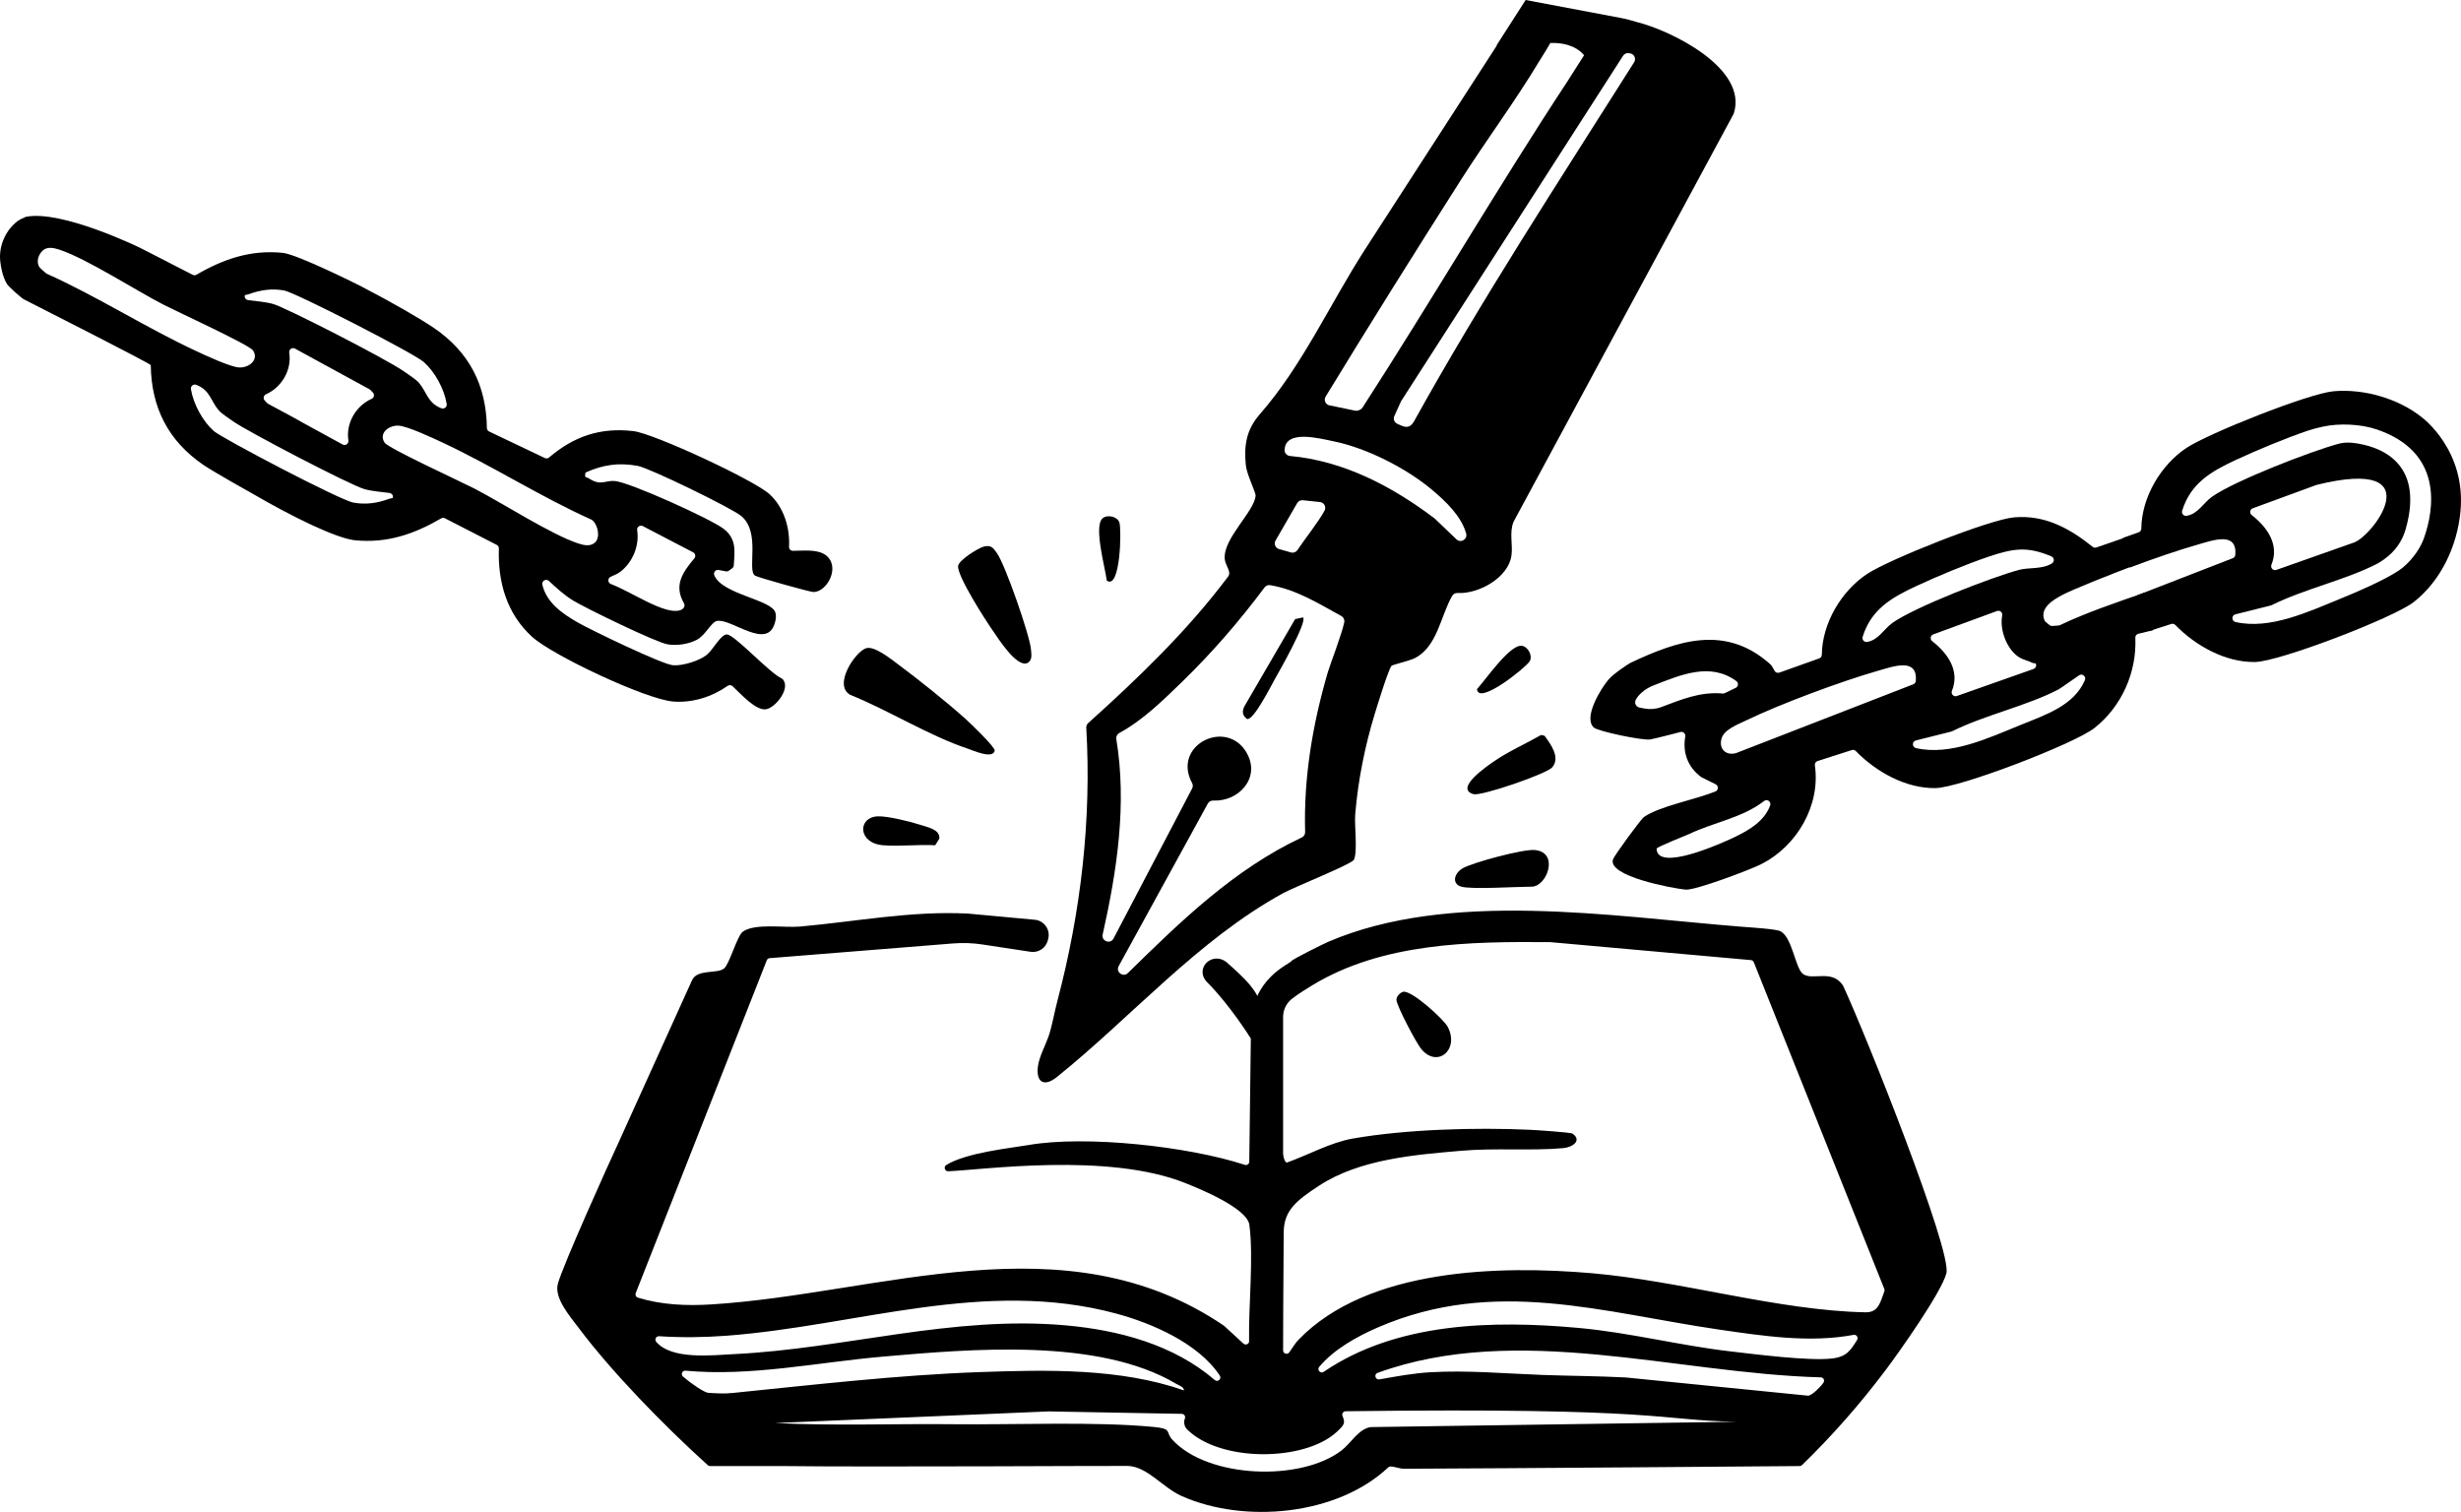 <?xml version="1.0" encoding="UTF-8"?><svg id="Layer_4" xmlns="http://www.w3.org/2000/svg" width="944.385" height="580.201" viewBox="0 0 944.385 580.201"><path d="M823.42,227.276c-11.312,3.919-22.741,7.769-32.908,12.612-.163.078-.337.124-.517.138l-2.439.191c-.392.031-.78-.093-1.082-.344l-1.486-1.238c-.177-.148-.328-.335-.419-.547-2.068-4.775,3.455-8.002,6.985-9.851,3.742-1.961,16.938-7.304,29.938-12.189-.446-2.469-.919-4.955-1.446-7.459-.294-1.178-.683-2.352-1.125-3.505l-14.459,5.006c-.489.169-1.029.072-1.433-.251-8.828-7.073-18.343-12.355-30.182-11.302-9.55.85-47.947,16.157-56.315,21.676-9.902,6.531-17.3,18.954-17.426,31.023-.007.639-.395,1.209-.996,1.424l-15.317,5.456c-.695.247-1.468-.04-1.823-.687-.46-.84-1.019-1.975-1.681-2.566-17.181-15.328-35.495-9.061-53.69-.46-.59.279-6.429,4.097-8.377,6.404-2.96,3.506-9.714,14.477-5.663,18.35,1.564,1.495,18.77,5.068,21.676,4.606,1.696-.27,11.676-2.87,11.676-2.87,1.059-.22,1.968.709,1.783,1.775-1.043,6.002.889,11.667,6.076,15.49l.252.153,5.354,2.668c1.171.583,1.093,2.27-.123,2.754-8.384,3.334-21.269,5.58-27.405,9.797-1.209.831-11.26,14.629-11.844,16.164-2.461,6.48,22.616,11.199,27.819,11.702,3.662.354,24.793-7.619,29.089-9.801,13.717-6.969,22.724-22.595,20.527-37.87-.106-.738.314-1.447,1.024-1.675l13.151-4.214c.544-.174,1.133-.022,1.532.387,7.789,7.972,19.094,14.346,30.53,14.217,9.359-.106,53.34-17.008,61.026-23.054,10.426-8.203,16.308-21.371,15.701-34.625-.033-.727.437-1.378,1.144-1.548l5.657-1.365c-1.08-4.785-1.948-9.642-2.785-14.572ZM714.771,244.412c3.203-10.425,10.889-15.004,20.488-19.469,8.147-3.789,19.253-8.408,27.721-11.278,9.742-3.302,15.081-4.028,24.216-.149,1.08.458,1.265,1.959.296,2.619-3.508,2.385-9.065,1.594-12.528,2.513-10.617,2.818-40.147,14.305-48.674,20.326-3.357,2.371-5.4,6.625-9.79,7.365-1.114.188-2.061-.846-1.729-1.927ZM741.459,246.038c-.926-.723-.685-2.186.418-2.59l24.46-8.969c1.103-.405,2.206.549,1.991,1.704-.996,5.373,1.516,11.991,5.386,15.237,2.081,1.745,4.075,1.883,6.089,2.898.892.45,1.603-.217,1.55,1.079-.025.6-.436,1.117-1.002,1.317l-29.425,10.38c-1.234.435-2.375-.795-1.883-2.006,3.048-7.49-1.355-14.185-7.584-19.05ZM631.001,271.889l-1.857-.352c-1.342-.255-2.054-1.719-1.454-2.945.579-1.184,1.499-2.141,2.526-3.014,1.281-1.089,2.745-1.94,4.312-2.55,10.646-4.147,21.75-8.945,31.755-1.678.937.681.841,2.103-.202,2.608l-4.22,2.043c-.241.117-.511.163-.777.139-8.773-.775-15.959,2.361-23.614,5.21-2.065.769-4.304.95-6.469.539ZM679.275,309.112c-2.203,5.945-7.863,9.366-13.692,12.156-5.145,2.463-29.738,13.457-29.883,4.387-.009-.586,11.894-5.312,12.422-5.565,9.501-4.553,20.514-6.219,28.824-12.704,1.196-.933,2.855.304,2.328,1.726ZM666.225,288.993c-3.944,1.129-6.744-1.658-5.599-5.602,1.002-3.45,6.177-5.355,9.243-6.838,13.299-6.432,36.59-15.083,50.84-19.16,5.965-1.706,15.194-5.122,14.468,3.899-.047.581-.419,1.092-.962,1.302l-67.99,26.398ZM800.057,261.02c-4.212,9.791-15.204,13.332-24.581,17.14-12.235,4.968-26.973,11.96-40.219,8.928-1.559-.357-1.608-2.549-.058-2.939l13.65-3.431c.099-.025.194-.06.285-.105,12.586-6.249,28.552-9.683,40.767-16.029,1.026-.533,4.992-3.485,7.949-5.443,1.254-.83,2.801.497,2.207,1.878Z"/><path d="M332.433,248.734c3.136-.868,9.075,3.884,11.759,5.875,8.078,5.994,19.1,14.777,26.534,21.466,1.669,1.502,11.261,10.715,10.982,11.998-.733,3.367-8.355-.11-10.241-.738-15.017-5.001-30.426-14.738-45.276-20.725-6.575-3.829,2.145-16.741,6.242-17.875Z"/><path d="M377.468,209.768c2.853-.737,3.633.448,5.089,2.477,3.143,4.38,12.612,31.495,13.073,36.974.165,1.96.644,4.274-1.535,5.297-4.185,1.38-10.893-9.308-13.192-12.618-2.809-4.043-13.744-21.016-13.224-24.754.315-2.259,7.772-6.855,9.789-7.376Z"/><path d="M560.767,340.256c-3.751-1.061-2.884-5.242.8-7.2,4.13-2.195,22.702-7.208,27.244-6.867,9.746.73,4.84,14.067-1.044,14.067-5.701,0-22.989,1.135-27,0Z"/><path d="M591.398,282.041l1.314.313c2.332,3.212,6.143,8.231,2.985,12.062-2.111,2.56-27.274,11.19-30.259,10.338-7.53-2.149,5.426-10.904,7.959-12.646,5.604-3.854,12.098-6.684,18.001-10.067Z"/><path d="M538.42,380.613c3.138-.811,15.638,10.533,17.163,13.491,4.559,8.839-4.181,15.991-10.303,8.305-1.921-2.411-9.167-16.121-9.4-18.619-.127-1.357,1.365-2.873,2.54-3.177Z"/><path d="M338.878,324.367c-9.765-.775-9.889-10.772-2.012-11.097,3.632-.15,12.284,1.954,15.949,3.159,2.86.94,8.102,1.835,7.63,5.431l-1.567,2.506c-6.534-.375-13.539.512-20,0Z"/><path d="M424.721,222.807c-.6-4.871-4.997-20.384-1.766-23.751,1.678-1.749,5.774-.963,6.594,1.421.901,2.619.412,26.097-4.828,22.33Z"/><path d="M575.819,545.618c-3.367-.064-6.541-.945-9.867-1.034-17.161-.46-34.935,1.367-51.569-2.99,1.953,4.266,2.16,4.635-1.514,7.99-12.98,11.851-47.714,11.636-59.059-3.005l1.568-3.979-10.464,2.026-147.545,1.465c22.797,1.147,45.711.206,68.551.459,23.363.259,54.547-1.113,76.949,1.056,7.108.688,4.275,1.934,7.044,4.93,13.68,14.805,49.246,16.115,64.942,4.031,3.539-2.725,6.453-8.184,11.082-8.918l136.953-1.057,3.485-.99c-30.153-.479-60.394.594-90.554.018Z" fill="none"/><path d="M663.377,562.6h0s0,0,0,0c-41.591-.794-83.056.896-124.539,1.036-1.978.007-3.781-.966-5.755-.864-19.583,18.811-55.526,22.094-79.693,11.305-7.247-3.235-13.087-11.263-20.569-11.519-3.083-.106-5.748,1.059-8.896,1.079-7.248.048,226.937,11.289,239.451-1.037Z" fill="none"/><path d="M454.377,533.58c-.231-1.499-1.888-1.863-2.978-2.512-29.858-17.769-78.781-13.398-112.516-10.473-26.307,2.282-53.211,8.286-79.505,5.004,2.079,2.719,7.259,10.361,10.519,10.997.62.121-.094-1.831,1.904-2.096,2.716-.36,6.113.376,9.066.079,31.145-3.137,63.735-6.928,94.969-8.031,25.879-.914,54.052-1.562,78.541,7.031Z" fill="none"/><path d="M281.919,519.631c42.485-2.097,83.575-14.883,126.949-11.031,22.885,2.032,46.431,8.798,62.5,25.99-5.434-16.584-27.348-26.274-42.995-30.495-50.522-13.63-99.465,4.705-149.505,8.485-9.617.726-18.909.761-28.49.02,4.244,9.711,22.149,7.495,31.541,7.031Z" fill="none"/><path d="M518.368,531.089c10.118-1.272,20.25-3.898,30.52-4.49,14.332-.827,28.769.518,42.949,1.032,10.672.386,21.362.413,32.031.969l69.994,6.996c1.751-.015,7.607-6.028,6.512-7.002-59.76-1.213-125.251-24.085-182.005,2.495Z" fill="none"/><path d="M594.919,361.548c-30.834-.27-64.415.163-91.461,16.621-2.599,1.582-10.521,6.358-11.08,8.92v57.5c8.803-3.151,17.544-6.067,26.816-7.684,20.355-3.55,47.027-4.293,67.726-3.357,2.438.11,15.837,1.004,16.517,1.481,3.779,2.65-.019,5.248-3.548,5.562-12.462,1.11-25.992-.121-39.005,1.004-22.626,1.957-50.234,5.526-68.505,19.495v60.5c2.401-1.899,3.755-5.241,5.972-7.528,26.544-27.375,77.005-28.522,112.52-25.464,34.066,2.933,71.716,14.373,105.03,15,5.238.099,5.746-4.408,7.379-8.488l-50.568-126.6-77.792-6.962Z" fill="none"/><path d="M660.168,510.299c-45.045-6.53-86.588-20.334-131.465-.883-9.793,4.245-21.817,11.096-26.316,21.174,28.506-23.098,68.338-24.184,103.481-20.991,19.276,1.751,38.78,6.743,58.021,8.979,9.802,1.139,29.998,3.728,38.972,2.763,7.128-.767,7.71-4.42,11.516-9.741-17.518,4.126-36.518,1.264-54.209-1.301Z" fill="none"/><path d="M490.813,210.699l4.585,1.299c.942.267,1.955-.101,2.49-.921,2.271-3.479,8.114-10.863,10.393-15.119.753-1.407-.143-3.126-1.73-3.294-2.059-.218-4.907-.52-6.605-.699-.88-.093-1.729.341-2.172,1.108l-8.29,14.35c-.731,1.265-.076,2.879,1.329,3.277Z" fill="none"/><path d="M514.721,236.393c-8.739-4.78-17.3-10.21-27.344-11.84-.814-.132-1.63.221-2.123.882-9.516,12.772-20.146,25.057-31.56,36.138-7.303,7.09-15.142,14.825-24.147,19.692-.852.46-1.323,1.393-1.166,2.348,4.116,25.09.278,50.371-5.233,75.001-.573,2.559,2.95,3.855,4.167,1.532l30.154-57.562c.341-.651.345-1.434-.005-2.08-7.909-14.594,13.349-25.124,20.998-11.499,5.365,9.557-3.165,18.688-12.903,18.206-.853-.042-1.654.405-2.065,1.154l-34.203,62.364c-1.24,2.261,1.692,4.484,3.532,2.677,20.226-19.855,40.795-39.861,66.722-52.025.808-.379,1.312-1.195,1.286-2.088-.6-20.983,2.868-41.316,8.716-61.367.787-2.697,5.383-14.568,6.302-19.16.191-.952-.277-1.907-1.128-2.373Z" fill="none"/><path d="M549.515,187.952c-9.805-8.237-24.9-15.933-37.46-18.54-5.841-1.213-18.828-4.67-19.104,3.269-.042,1.193.879,2.193,2.068,2.301,20.598,1.867,39.12,11.617,55.385,23.887.074.056.145.116.212.18l8.298,7.927c1.652,1.578,4.318-.035,3.709-2.237-1.863-6.731-7.952-12.456-13.107-16.787Z" fill="none"/><path d="M625.588,20.486l-.459-.083c-.892-.161-1.794.231-2.284.993l-85.133,132.466c-.059.092-.111.188-.156.288l-2.494,5.514c-.514,1.137.003,2.47,1.145,2.975,2.348,1.039,4.389,2.318,6.303-.76,26.183-47.222,55.748-92.384,84.573-137.99.111-.175.197-.365.256-.564.378-1.279-.437-2.603-1.75-2.84Z" fill="none"/><path d="M500.039,236.928c1.673,1.653-9.077,20.605-10.823,23.667-1.433,2.513-8.099,15.878-10.657,15.323-1.87-1.314-1.999-3.055-.977-4.951l19.412-33.382,3.045-.656Z"/><path d="M707.295,378.326c-.034-.073-.072-.142-.117-.208-4.292-6.387-11.737-1.596-15.394-4.435-2.845-2.209-4.097-14.238-8.642-16.358-1.876-.875-12.083-1.47-15.274-1.726-49.539-3.959-111.572-14.161-158.163,5.816-1.893.812-13.715,6.688-14.115,7.376-.74,1.271-15.399,6.641-15.536,24.979l-.658,52.023c-.011.874-.865,1.497-1.696,1.225-21.923-7.183-61.184-11.381-82.951-7.625-7.187,1.24-23.83,2.9-31.592,7.656-1.149.704-.628,2.473.719,2.421,13.081-.498,61.16-7.386,90.984,4.534,5.382,2.151,23.721,9.602,24.57,16.034,1.661,12.581-.322,30.776-.111,44.111.002.155.007.307.015.455.059,1.16-1.324,1.795-2.179,1.009l-7.371-6.783c-.051-.047-.105-.09-.162-.128-60.972-41.329-131.999-12.097-196.753-8.123-9.446.58-19.065.186-28.104-2.621-.719-.223-1.089-1.023-.814-1.724l50.294-127.721c.182-.463.612-.781,1.108-.821l70.405-5.647c3.739-.3,7.499-.167,11.207.396l18.53,2.813c2.963.45,5.79-1.4,6.565-4.294l.167-.622c.943-3.522-1.511-7.045-5.141-7.38l-25.701-2.374c-21.676-1.115-43.049,3.098-64.515,4.995-5.816.514-17.217-1.362-21.803,1.944-2.211,1.594-5.062,12.237-7.169,14.084-2.582,2.265-10.403.094-12.37,4.63l-29.052,64.16-.147.305c-1.253,2.58-20.696,45.545-22.295,52.107-1.332,5.467,4.689,12.331,7.949,16.676,12.677,16.896,32.409,37.223,49.643,52.793.24.217.544.335.868.334,3.785-.001,27.891-.01,27.886-.014,34.152.437,129.36-.148,132.443-.042,7.482.256,13.323,8.284,20.569,11.519,24.015,10.722,59.66,7.547,79.323-10.953.239-.225.553-.367.881-.355,1.778.063,3.438.874,5.244.867,39.823-.134,143.517-.965,151.757-1.032.337-.003.656-.135.898-.37,11.476-11.14,22.284-23.385,32.298-36.731,5.279-7.035,21.203-29.555,23.112-36.88,2.203-8.453-30.589-90.799-39.608-110.297ZM251.813,514.91c-.739-.877-.05-2.205,1.095-2.132,8.693.551,17.192.464,25.96-.198,50.04-3.78,98.983-22.114,149.505-8.485,13.407,3.617,31.415,11.248,39.714,23.791.828,1.251-.801,2.676-1.938,1.696-15.716-13.534-36.765-19.161-57.282-20.983-43.374-3.851-84.463,8.935-126.949,11.031-8.56.422-24.191,2.3-30.106-4.721ZM271.802,534.5c-1.48-.088-6.38-3.392-9.695-6.215-.969-.826-.31-2.403.957-2.286,25.119,2.33,50.74-3.229,75.819-5.404,33.735-2.926,82.658-7.297,112.516,10.473,1.09.649,2.747,1.013,2.978,2.512-24.489-8.594-52.662-7.945-78.541-7.031-31.234,1.103-63.824,4.894-94.969,8.031-2.953.297-5.967.106-9.066-.079ZM526.062,547.645c-.084.001-.17.008-.253.023-4.556.812-7.448,6.197-10.956,8.897-15.696,12.084-51.262,10.774-64.942-4.031-2.768-2.996.064-4.242-7.044-4.93-22.401-2.169-53.586-.797-76.949-1.056-22.84-.253-45.755.688-68.551-.459l105.035-4.458c.026-.001.053-.001.079,0l51.02.934c.908.017,1.521.934,1.188,1.779h0c-.58,1.473-.209,3.144.92,4.253,12.846,12.615,44.905,12.266,57.259.987,3.088-2.819,3.434-3.53,2.308-6.216-.355-.847.274-1.788,1.193-1.8,122.324-1.551,120.011,3.555,150.003,4.031l-140.311,2.045ZM694.008,535.583c-.1.017-.198.008-.299-.002l-69.842-6.981c-10.668-.557-21.359-.583-32.031-.969-14.18-.514-28.618-1.859-42.949-1.032-6.567.379-13.077,1.589-19.564,2.745-1.563.279-2.175-1.968-.682-2.508,53.757-19.473,114.335.221,170.063,1.72,1.049.028,1.623,1.205,1.017,2.062-1.426,2.016-4.412,4.751-5.714,4.965ZM702.862,521.34c-8.974.965-29.17-1.624-38.972-2.763-19.241-2.236-38.745-7.228-58.021-8.979-32.909-2.99-69.931-2.228-97.912,16.849-1.229.838-2.689-.756-1.737-1.898,5.717-6.854,14.789-11.798,22.484-15.134,44.876-19.451,86.419-5.647,131.465.883,16.658,2.415,34.477,5.093,51.127,1.953,1.117-.211,1.943,1.01,1.335,1.97-2.46,3.884-3.882,6.485-9.769,7.118ZM715.9,503.598c-33.315-.628-70.964-12.067-105.03-15-35.515-3.058-85.977-1.91-112.52,25.464-1.385,1.428-2.433,3.268-3.61,4.911-.737,1.029-2.362.504-2.362-.762,0,0,.054-28.526.236-45.406.089-8.284,4.874-12.121,13.541-17.788,15.692-10.26,36.881-11.879,54.729-13.422,13.012-1.125,26.543.106,39.005-1.004,3.529-.314,7.327-2.912,3.548-5.562-.68-.477-14.079-1.371-16.517-1.481-20.698-.936-47.371-.194-67.726,3.357-8.661,1.511-17.071,6.285-25.289,9.196-.848.3-1.526-2.455-1.526-3.354v-52.463c0-2.687,1.198-5.251,3.306-6.917,2.662-2.103,6.197-4.238,7.774-5.197,27.03-16.449,60.588-16.891,91.408-16.622.036,0,.071.002.106.005l76.942,6.886c.489.044.911.358,1.093.814l50.082,125.384c.122.304.12.642.004.948-1.494,3.946-2.159,8.107-7.194,8.013Z"/><path d="M873.531,218.702l29.425-10.38c7.196-1.864,31.252-33.42-14.013-22.236l-24.46,8.969c-1.103.405-1.344,1.867-.418,2.59,6.229,4.865,10.632,11.56,7.584,19.05-.493,1.211.649,2.441,1.883,2.006Z" fill="none"/><path d="M899.374,169.735l.48-7.194c-4.344-.248-8.548.792-14.269,2.73-8.468,2.87-19.574,7.489-27.721,11.278-9.6,4.465-17.285,9.044-20.488,19.469-.332,1.08.615,2.114,1.729,1.927,4.389-.74,6.433-4.994,9.79-7.365,8.527-6.021,38.058-17.508,48.674-20.326.974-.259,2.117-.381,3.331-.477-.958-.054-1.525-.042-1.525-.042Z" fill="none"/><path d="M920.455,210.749c-2.957,1.958-6.923,4.91-7.949,5.443-12.215,6.346-28.181,9.78-40.767,16.029-.091.045-.186.08-.285.105l-13.65,3.431c-1.551.39-1.501,2.582.058,2.939,13.246,3.032,27.984-3.96,40.219-8.928,9.282-3.769,22.165-6.176,26.511-15.72-.371-.011-3.276-.193-4.136-3.298Z" fill="none"/><path d="M944.18,196.298c2.228-23.404-14.43-35.843-14.833-36.167-8.828-7.073-22.058-11.039-33.897-9.986-9.55.85-47.947,16.157-56.315,21.676-9.902,6.531-17.3,18.954-17.426,31.023-.007.639-.395,1.209-.996,1.424l-6.019,2.144c.77,3.814,1.614,7.617,2.549,11.397,9.362-3.519,18.87-6.748,26.071-8.808,5.965-1.706,15.194-5.122,14.468,3.899-.047.581-.419,1.092-.962,1.302l-36.668,14.237c1.405,4.625,2.997,9.184,4.792,13.656l8.275-2.652c.544-.174,1.133-.022,1.532.387,7.789,7.972,19.094,14.346,30.53,14.217,9.359-.106,53.34-17.008,61.026-23.054,10.426-8.203,16.616-21.488,17.873-34.696ZM930.069,206.798c-1.616,4.487-5.678,9.608-9.667,12.222-5.853,3.836-16.324,8.312-22.322,10.747-12.235,4.968-26.973,11.96-40.219,8.928-1.559-.357-1.609-2.549-.058-2.939l13.65-3.431.285-.105c12.586-6.249,28.552-9.683,40.767-16.028.422-.219,1.341-.847,2.482-1.647,3.912-2.742,6.804-6.736,8.124-11.327,7.723-26.853-11.328-32.179-19.859-33.228-1.692-.208-3.409-.21-5.081.125-.208.042-.409.088-.604.14-10.617,2.818-40.147,14.305-48.674,20.326-3.357,2.37-5.4,6.624-9.788,7.365-1.115.188-2.063-.847-1.73-1.929,3.204-10.423,10.889-15.002,20.488-19.466,8.147-3.789,19.253-8.408,27.721-11.278,1.788-.606,3.853-1.13,5.849-1.563,6.294-1.368,14.537-.986,20.635,1.089,25.501,8.68,22.137,30.518,18,42ZM864.064,197.645c-.926-.723-.685-2.186.418-2.59l24.46-8.969c45.265-11.184,21.209,20.372,14.013,22.236l-29.425,10.38c-1.234.435-2.375-.795-1.883-2.006,3.048-7.49-1.355-14.185-7.584-19.05Z"/><path d="M316.638,212.875c-3.171-2.156-8.333-1.514-12.375-1.5-.845.003-1.518-.697-1.476-1.541.364-7.373-1.957-15.088-7.447-20.158-5.837-5.39-44.359-23.302-52.268-24.236-12.726-1.502-22.888,2.04-32.365,10.111-.452.385-1.087.478-1.624.222l-21.399-10.191c-.518-.247-.843-.77-.85-1.344-.204-16.304-6.713-29.087-20.234-38.326-5.037-3.442-16.232-9.942-27.918-15.975.014-.041-24.494-12.336-30.184-12.906-12.324-1.236-22.73,2.362-33.104,8.392-.443.258-.987.276-1.443.042l-19.884-10.211c-.518-.266-30.399-14.818-44.146-12.05h0c-1.153.516-2.384,1.012-3.408,1.823-4.7,3.722-7.242,9.998-6.329,15.911.145.939.577,4.879,2.522,8.101.567.94,5.479,5.334,6.459,5.83,8.333,4.219,48.683,24.731,48.69,25.248.204,16.304,6.713,29.087,20.234,38.326,3.671,2.508,18.684,10.972,18.71,10.941,0,0,0,0,0,0,15.299,8.927,32.303,17.23,39.392,17.941,12.324,1.236,22.73-2.362,33.104-8.392.443-.258.987-.276,1.443-.042l19.884,10.211c.518.266.829.808.81,1.389-.414,12.877,2.999,24.993,12.728,33.864,7.887,7.191,43.743,24.035,54.142,24.857,7.43.587,14.848-1.766,20.918-6.003.586-.409,1.368-.367,1.89.122,3.35,3.135,8.938,9.454,12.845,8.849,3.618-.56,9.657-8.14,6.349-11.592-.118-.123-.264-.21-.419-.281-4.749-2.175-17.754-16.546-20.878-16.826-2.339-.21-5.47,6.002-7.831,7.849-2.96,2.315-9.175,4.223-12.879,3.966-4.129-.287-31.579-13.544-36.635-16.443-6.13-3.515-11.929-7.655-13.536-14.45-.343-1.45,1.391-2.479,2.491-1.474,2.963,2.705,5.753,5.369,9.393,7.576,4.903,2.972,31.812,16.073,36.227,16.77,3.609.57,7.896-.068,11.14-1.741,3.393-1.749,5.547-6.899,7.828-7.258,5.63-.886,18.89,11.083,22.031,1.105.463-1.471.744-2.809.286-4.338-1.491-4.976-20.316-6.902-23.416-14.239-.468-1.107.492-2.291,1.673-2.069l2.768.521c.406.076.826-.017,1.161-.259l1.246-.899c.365-.263.591-.678.621-1.127.378-5.634,1.09-10.249-3.953-14.078-4.984-3.783-35.909-17.819-41.707-18.303-3.808-.318-5.302,2.027-9.956-1.008-.97-.633-1.782.083-1.275-2.231,6.623-3.002,12.754-3.903,20.043-2.563,4.566.839,35.953,16.14,39.685,19.209,7.594,6.245,2.198,20.577,5.244,22.863.937.703,21.39,6.382,22.561,6.347,5.453-.161,10.506-10.192,4.42-14.329ZM234.317,221.352c1.273-.596,2.701-1.109,3.858-2.025,4.7-3.722,7.242-9.998,6.329-15.911-.185-1.198,1.118-2.076,2.192-1.516l19.3,10.061c.854.445,1.075,1.566.457,2.304-4.416,5.28-8.022,10.28-3.988,17.226.174.3.265.658.206,1.001-.146.841-.766,1.396-1.648,1.684-5.911,1.929-18.671-7.076-26.598-10.053-1.251-.47-1.317-2.204-.107-2.771ZM95.405,112.92c4.483-1.65,8.9-2.309,13.653-1.441,4.338.793,49.714,24.057,53.547,27.427,4.198,3.692,7.834,10.215,8.816,16.085.197,1.175-.941,2.103-2.054,1.681-5.302-2.013-5.539-6.222-8.672-9.856-.976-1.131-4.223-3.297-5.69-4.31-7.231-4.995-45.448-24.519-50.143-25.84-2.925-.823-6.47-1.081-9.635-1.484-.774-.099-1.385-.767-1.323-1.545.056-.702.503-.35,1.501-.717ZM133.693,168.996c.199,1.248-1.092,2.19-2.201,1.583l-15.881-8.684h0c.049-.087-12.709-6.923-12.709-6.923-.15-.078-.286-.18-.402-.303l-.908-.961c-.711-.753-.469-1.983.478-2.402,6.041-2.671,9.972-9.392,8.926-15.949-.199-1.248,1.092-2.189,2.201-1.583l28.591,15.607c.15.078.286.18.402.303l.908.961c.712.753.467,1.983-.48,2.403-6.04,2.672-9.969,9.392-8.923,15.948ZM17.798,104.976c-.105-.061-1.75-1.571-1.856-1.632-2.243-1.734-1.666-5.12.313-7.073,1.792-1.769,4.391-1.162,6.465-.488,10.35,3.366,29.169,15.533,39.934,21.094,5.08,2.624,32.944,15.401,34.424,17.59,2.458,3.634-1.662,6.824-5.443,6.536-3.494-.266-13.005-4.722-16.672-6.435-19.338-9.034-37.636-20.823-57.165-29.59ZM149.283,191.433c-4.483,1.65-8.9,2.309-13.653,1.441-5.291-.967-50.5-24.748-53.547-27.427-4.198-3.692-7.834-10.215-8.816-16.085-.197-1.175.941-2.103,2.054-1.681,5.302,2.013,5.539,6.222,8.672,9.856.976,1.131,4.223,3.297,5.69,4.31,5.647,3.9,44.677,24.302,50.143,25.84,2.925.823,6.47,1.081,9.635,1.484.774.099,1.385.767,1.323,1.545-.056.702-.503.35-1.501.717ZM226.89,199.377l.313.182c2.243,1.734,3.208,6.57,1.229,8.524-1.792,1.769-4.391,1.162-6.465.488-10.35-3.366-29.169-15.533-39.934-21.094-5.08-2.624-32.944-15.401-34.424-17.59-2.458-3.634,1.662-6.824,5.443-6.536,3.494.266,13.005,4.722,16.672,6.435,19.338,9.034,37.636,20.823,57.165,29.59Z"/><path d="M566.781,264.433c3.346-3.591,12.403-16.93,17.059-16.62,2.419.161,4.449,3.804,3.15,5.965-1.427,2.374-19.726,17.09-20.209,10.654Z"/><path d="M479.96,398.489s-7.767-12.554-16.667-21.5c-5.333-5.361,2.167-12.528,7.833-7.361,5.667,5.167,13.333,11.361,13.5,20.194"/><path d="M628.037,8.432c-1.98-.489-3.697-1.151-5.39-1.387.005-.017.007-.027.007-.027l-37.2-7.017-11.01,17.156c-.058.23-.141.458-.28.673l-50.535,78.179c-13.36,20.827-24.015,44.497-40.123,62.877-5.156,5.883-6.192,11.811-5.448,19.529.359,3.719,3.881,10.52,3.765,11.846-.539,6.13-12.47,16.361-11.848,24.157.177,2.222,1.824,3.973,1.735,5.736-.021.408-.199.794-.445,1.121-15.635,20.833-34.393,38.853-53.686,56.217-.503.452-.77,1.107-.731,1.782,2.048,35.321-2.076,70.714-11.095,104.86-1.102,4.172-2.095,9.901-3.392,13.608-1.223,3.496-3.604,7.833-4.069,11.48-.789,6.186,2.436,7.979,7.295,4.071,28.749-23.124,54.024-52.566,86.787-70.538,4.273-2.344,26.376-11.166,27.177-12.823,1.482-3.065.142-13.182.503-17.496,1.092-13.039,3.687-26.016,7.494-38.506.975-3.198,5.101-16.579,6.393-18.388.347-.487,7.052-1.942,9.155-3.065,8.5-4.539,9.657-15.906,14.131-23.772.42-.739,1.211-1.182,2.06-1.138,8.276.432,19.432-5.948,20.694-14.205.649-4.248-.871-8.826.781-13.007.04-.1.087-.199.138-.294l84.268-156.194c.073-.135.135-.279.182-.425,5.425-17.213-24.003-31.719-37.311-35.006ZM508.703,152.191c17.007-27.902,34.374-55.616,51.927-83.183,9.597-15.072,20.701-29.995,29.831-45.169.889-1.478,2.71-4.257,4.479-7.353,4.204-.127,9.51.678,12.936,4.706-2.657,4.135-5.111,8.091-6.246,9.817-27.088,41.196-52.017,83.954-78.764,125.388-.232.36-.563.647-.953.825l-.476.219c-.434.199-.92.254-1.388.158l-9.882-2.041c-1.519-.314-2.271-2.041-1.463-3.366ZM489.484,207.422l8.29-14.35c.443-.767,1.292-1.201,2.172-1.108,1.698.18,4.546.481,6.605.699,1.587.168,2.483,1.887,1.73,3.294-2.279,4.257-8.122,11.64-10.393,15.119-.535.82-1.548,1.188-2.49.921l-4.585-1.299c-1.405-.398-2.06-2.012-1.33-3.277ZM515.85,238.766c-.919,4.593-5.515,16.463-6.302,19.16-5.848,20.051-9.316,40.384-8.716,61.367.026.892-.478,1.709-1.286,2.088-25.927,12.163-46.497,32.17-66.722,52.025-1.84,1.807-4.773-.416-3.532-2.677l34.203-62.364c.411-.749,1.212-1.196,2.065-1.154,9.738.481,18.268-8.65,12.903-18.206-7.648-13.624-28.906-3.095-20.998,11.499.35.646.346,1.429.005,2.08l-30.154,57.562c-1.217,2.323-4.74,1.027-4.167-1.532,5.51-24.63,9.348-49.911,5.232-75.001-.156-.955.314-1.888,1.166-2.348,9.005-4.867,16.844-12.602,24.147-19.692,11.414-11.081,22.044-23.366,31.56-36.138.493-.661,1.309-1.014,2.123-.882,10.045,1.63,18.605,7.06,27.344,11.84.852.466,1.319,1.421,1.128,2.373ZM558.913,206.976l-8.298-7.927c-.067-.064-.138-.124-.212-.18-16.265-12.27-34.786-22.02-55.385-23.887-1.189-.108-2.11-1.108-2.068-2.301.276-7.939,13.263-4.482,19.104-3.269,12.56,2.607,27.654,10.303,37.46,18.54,5.155,4.331,11.244,10.056,13.107,16.787.609,2.202-2.057,3.815-3.709,2.237ZM627.337,23.327c-.059.199-.145.389-.256.564-28.825,45.606-58.39,90.768-84.573,137.99-1.914,3.079-3.956,1.799-6.303.76-1.142-.505-1.659-1.838-1.145-2.975l2.494-5.514c.045-.1.097-.196.156-.288l85.133-132.466c.49-.763,1.392-1.155,2.284-.993l.459.083c1.312.237,2.128,1.562,1.75,2.84Z"/></svg>